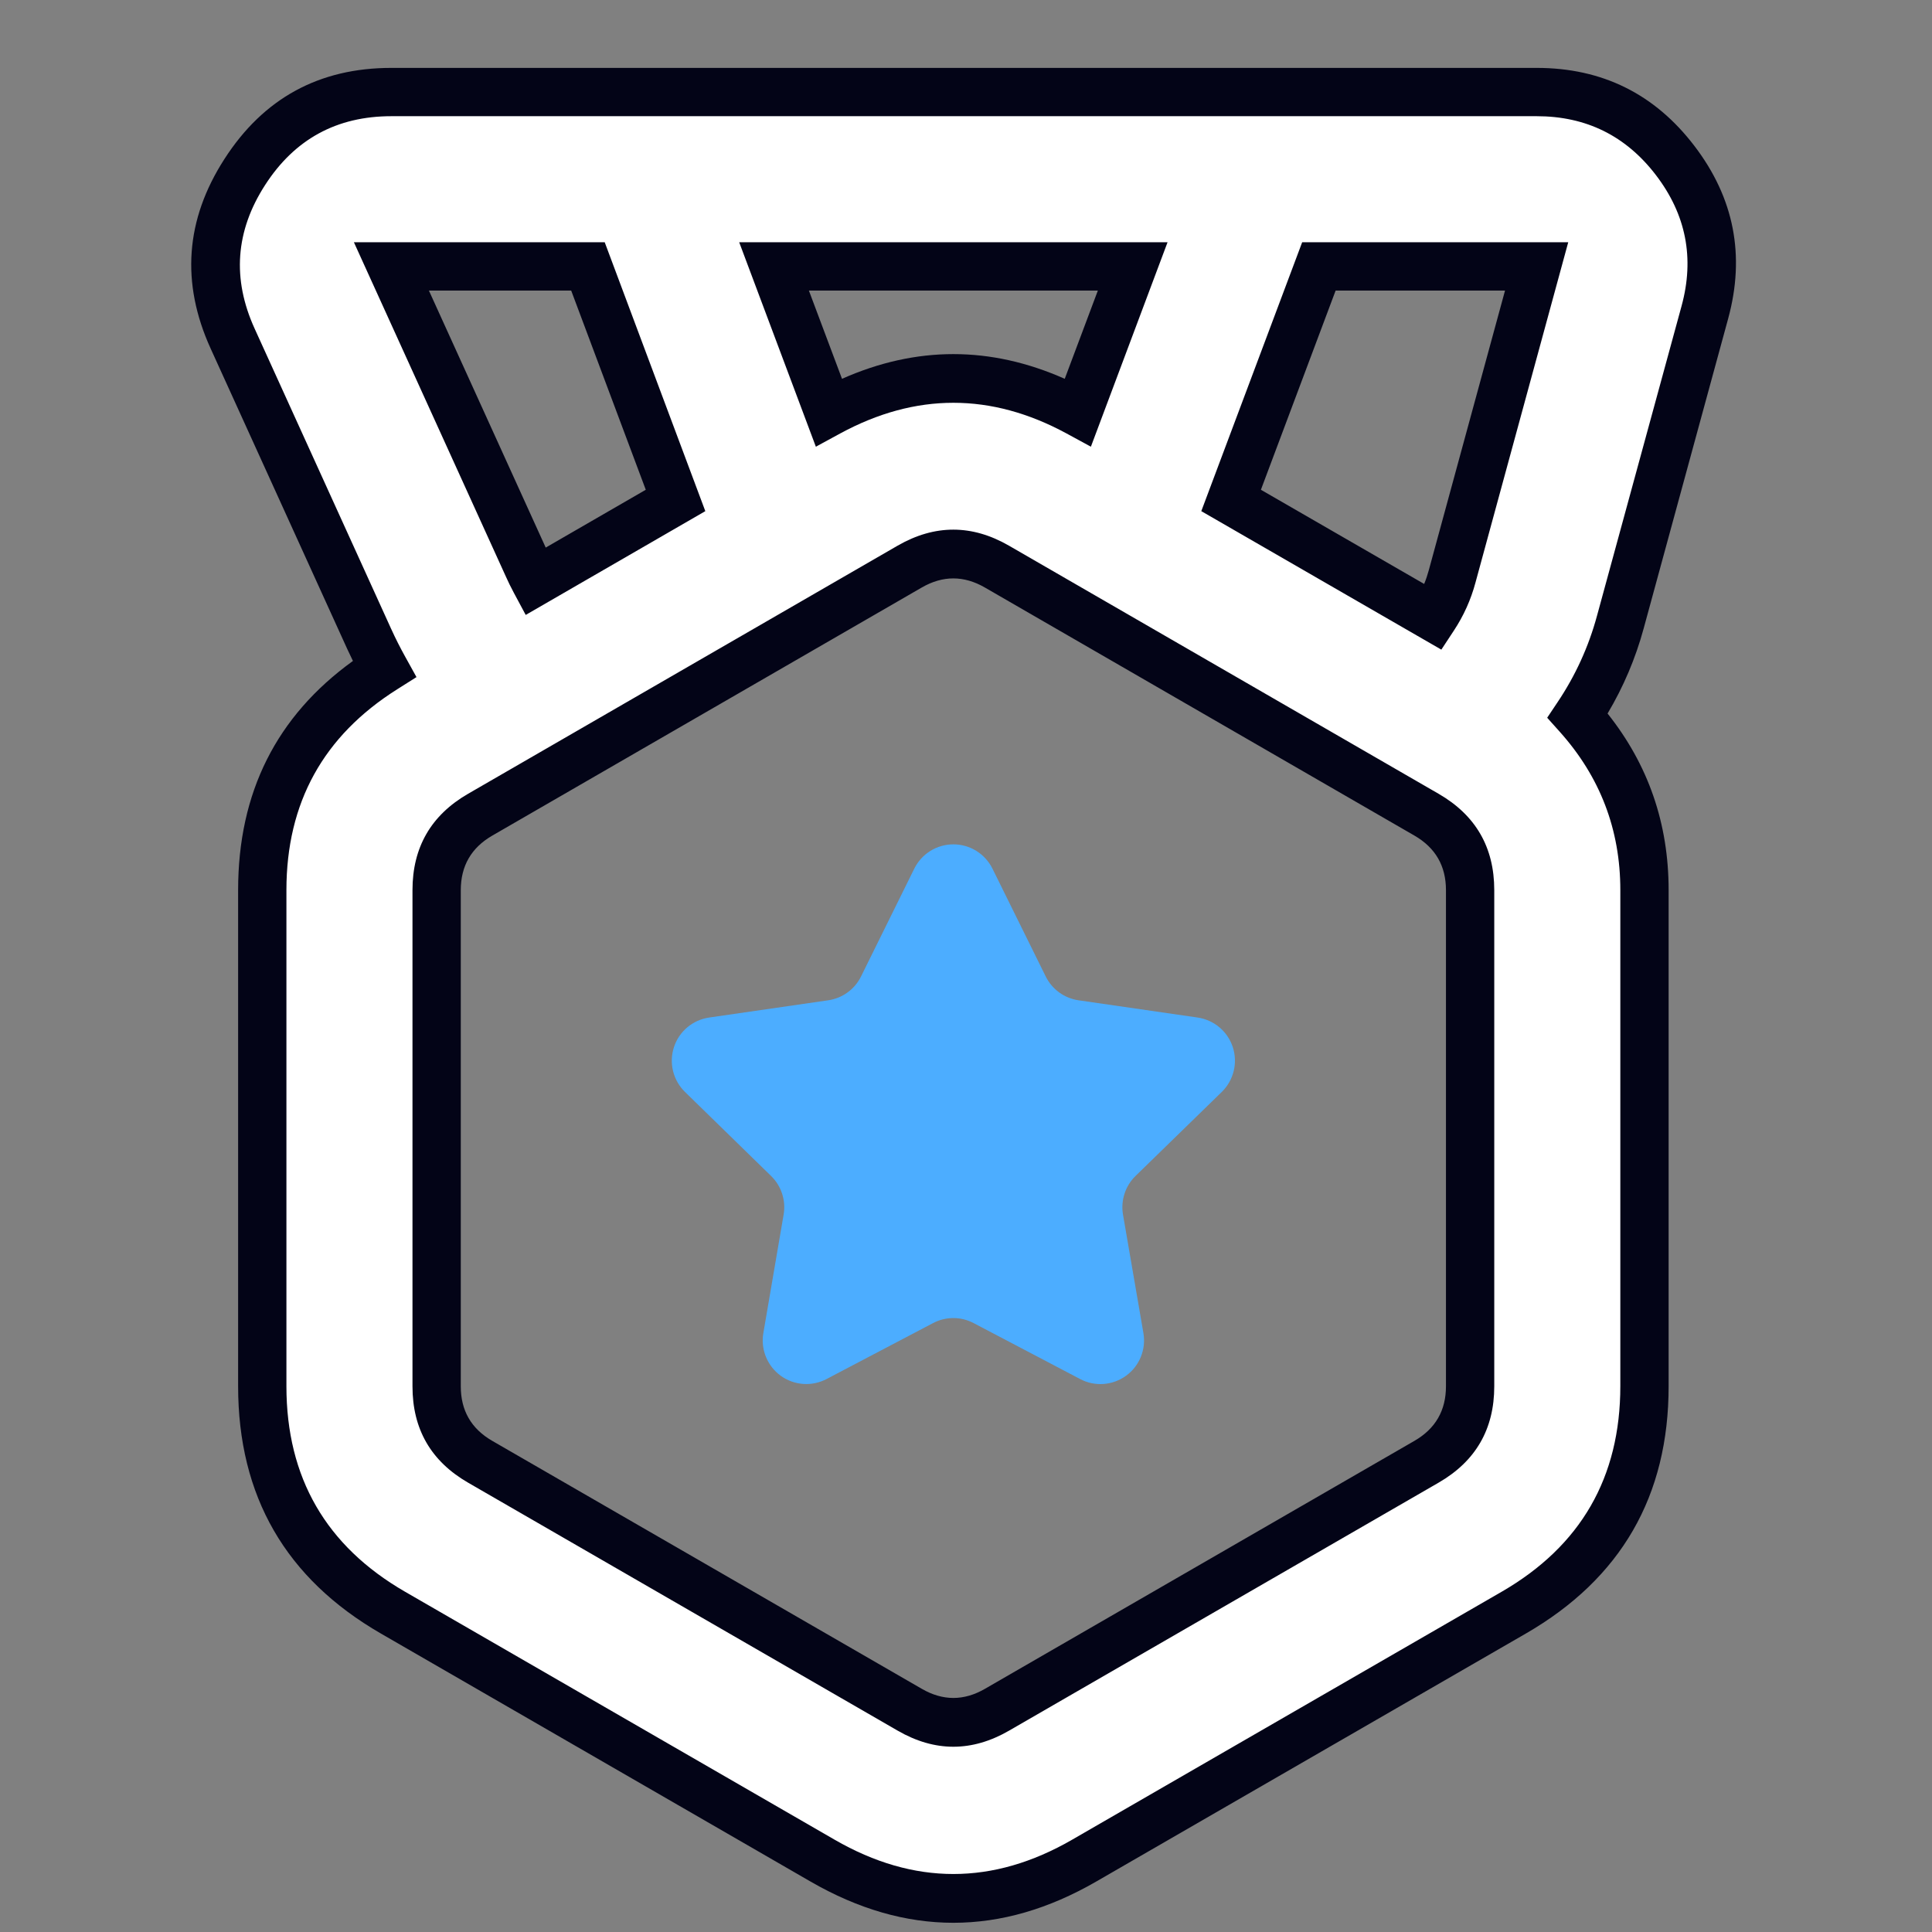 <svg xmlns="http://www.w3.org/2000/svg" xmlns:xlink="http://www.w3.org/1999/xlink" fill="none" version="1.1" width="28" height="28" viewBox="0 0 28 28"><rect x="0" y="0" width="28" height="28" fill="#808080" stroke="none"/><defs><clipPath id="master_svg0_66_9701"><rect x="0" y="0" width="28" height="28" rx="0"/></clipPath></defs><g clip-path="url(#master_svg0_66_9701)"><g><g><path d="M13.251,12.588C13.358,12.373,13.577,12.237,13.817,12.237C14.057,12.237,14.276,12.373,14.383,12.588L15.155,14.151C15.247,14.338,15.425,14.467,15.631,14.497L17.357,14.747C17.595,14.782,17.793,14.948,17.867,15.177C17.941,15.406,17.879,15.657,17.707,15.825L16.457,17.043C16.309,17.187,16.241,17.396,16.275,17.601L16.571,19.319C16.612,19.556,16.515,19.797,16.32,19.938C16.125,20.08,15.867,20.099,15.654,19.986L14.11,19.175C13.926,19.078,13.707,19.078,13.523,19.175L11.979,19.986C11.766,20.098,11.508,20.079,11.314,19.938C11.12,19.796,11.022,19.557,11.063,19.32L11.357,17.602C11.392,17.397,11.324,17.188,11.175,17.043L9.927,15.825C9.755,15.657,9.693,15.406,9.767,15.177C9.841,14.948,10.039,14.782,10.277,14.747L12.003,14.497C12.209,14.467,12.387,14.338,12.479,14.151L13.251,12.588L13.251,12.588Z" fill="#4CADFF" fill-opacity="1" style="mix-blend-mode:passthrough"/></g><g><path d="M5.57,9.694C5.49,9.55,5.417,9.404,5.349,9.255L3.372,4.907C2.61,3.234,3.834,1.334,5.672,1.334L22.27,1.334C23.936,1.334,25.147,2.918,24.708,4.525L23.483,9.016C23.351,9.5,23.142,9.958,22.865,10.371C23.488,11.066,23.833,11.967,23.833,12.9L23.833,20.088C23.833,21.443,23.111,22.695,21.938,23.372L15.712,26.966C14.539,27.643,13.095,27.643,11.922,26.966L5.696,23.372C4.523,22.695,3.801,21.444,3.801,20.09L3.801,12.9C3.801,11.598,4.469,10.388,5.57,9.694ZM5.672,3.861L7.649,8.21C7.682,8.284,7.719,8.357,7.757,8.428L9.791,7.253L8.521,3.861L5.672,3.861ZM20.778,8.947C20.898,8.765,20.989,8.564,21.046,8.352L22.27,3.861L19.114,3.861L17.842,7.253L20.778,8.947L20.778,8.947ZM15.624,5.974L16.416,3.861L11.218,3.861L12.01,5.974C13.137,5.363,14.497,5.363,15.624,5.974ZM13.185,8.21L6.959,11.807C6.569,12.033,6.328,12.45,6.328,12.901L6.328,20.09C6.327,20.542,6.568,20.959,6.959,21.185L13.185,24.779C13.576,25.005,14.058,25.005,14.449,24.779L20.674,21.185C21.065,20.959,21.306,20.542,21.306,20.091L21.306,12.901C21.306,12.45,21.065,12.033,20.674,11.807L14.449,8.212C14.058,7.986,13.576,7.986,13.185,8.21L13.185,8.21Z" fill="#FFFFFF" fill-opacity="1" style="mix-blend-mode:passthrough"/><path d="M5.115,9.579Q3.451,10.78,3.451,12.9L3.451,12.9L3.451,20.09Q3.451,22.48,5.521,23.675L11.747,27.269Q13.817,28.464,15.887,27.269L22.113,23.675Q24.184,22.479,24.183,20.088L24.183,12.9Q24.183,11.452,23.298,10.341Q23.643,9.762,23.821,9.109L25.046,4.617Q25.42,3.245,24.556,2.114Q23.693,0.984,22.27,0.984L5.672,0.984Q4.102,0.984,3.253,2.304Q2.403,3.623,3.053,5.052L5.03,9.4Q5.071,9.49,5.115,9.579ZM4.151,20.09L4.151,12.9L4.151,12.9Q4.151,11.002,5.756,9.99L6.036,9.813L5.876,9.524Q5.763,9.321,5.667,9.11L3.69,4.762Q3.198,3.681,3.841,2.683Q4.484,1.684,5.672,1.684L22.27,1.684Q23.347,1.684,24,2.539Q24.654,3.395,24.371,4.433L23.145,8.924Q22.963,9.596,22.574,10.176L22.423,10.402L22.604,10.604Q23.483,11.585,23.483,12.9L23.483,20.088Q23.483,22.075,21.763,23.069L15.537,26.663Q13.817,27.656,12.097,26.663L5.871,23.069Q4.151,22.076,4.151,20.09ZM10.222,7.408L8.764,3.511L5.129,3.511L7.331,8.355Q7.381,8.468,7.448,8.593L7.619,8.912L10.222,7.408ZM10.713,3.511L11.824,6.474L12.177,6.282Q13.817,5.393,15.457,6.282L15.81,6.474L16.921,3.511L10.713,3.511ZM18.872,3.511L17.41,7.408L17.667,7.556L20.889,9.415L21.07,9.14Q21.284,8.816,21.384,8.442L22.728,3.511L18.872,3.511ZM8.278,4.211L9.359,7.098L7.909,7.936L6.216,4.211L8.278,4.211ZM12.203,5.49Q13.817,4.774,15.431,5.49L15.911,4.211L11.723,4.211L12.203,5.49ZM18.274,7.098L20.64,8.463Q20.68,8.365,20.708,8.261L21.812,4.211L19.357,4.211L18.274,7.098ZM20.849,11.504L14.624,7.909L14.624,7.909Q13.818,7.444,13.011,7.907L6.784,11.504Q5.978,11.97,5.978,12.901L5.978,20.09Q5.977,21.022,6.784,21.488L13.01,25.082Q13.817,25.548,14.624,25.082L20.849,21.488Q21.656,21.022,21.656,20.091L21.656,12.901Q21.656,11.97,20.849,11.504ZM14.274,8.515L14.274,8.515L20.499,12.11Q20.956,12.374,20.956,12.901L20.956,20.091Q20.956,20.618,20.499,20.882L14.274,24.476Q13.817,24.74,13.36,24.476L7.134,20.882Q6.677,20.618,6.678,20.09L6.678,12.901Q6.678,12.374,7.135,12.11L13.36,8.514Q13.817,8.251,14.274,8.515Z" fill-rule="evenodd" fill="#030417" fill-opacity="1"/></g></g></g></svg>